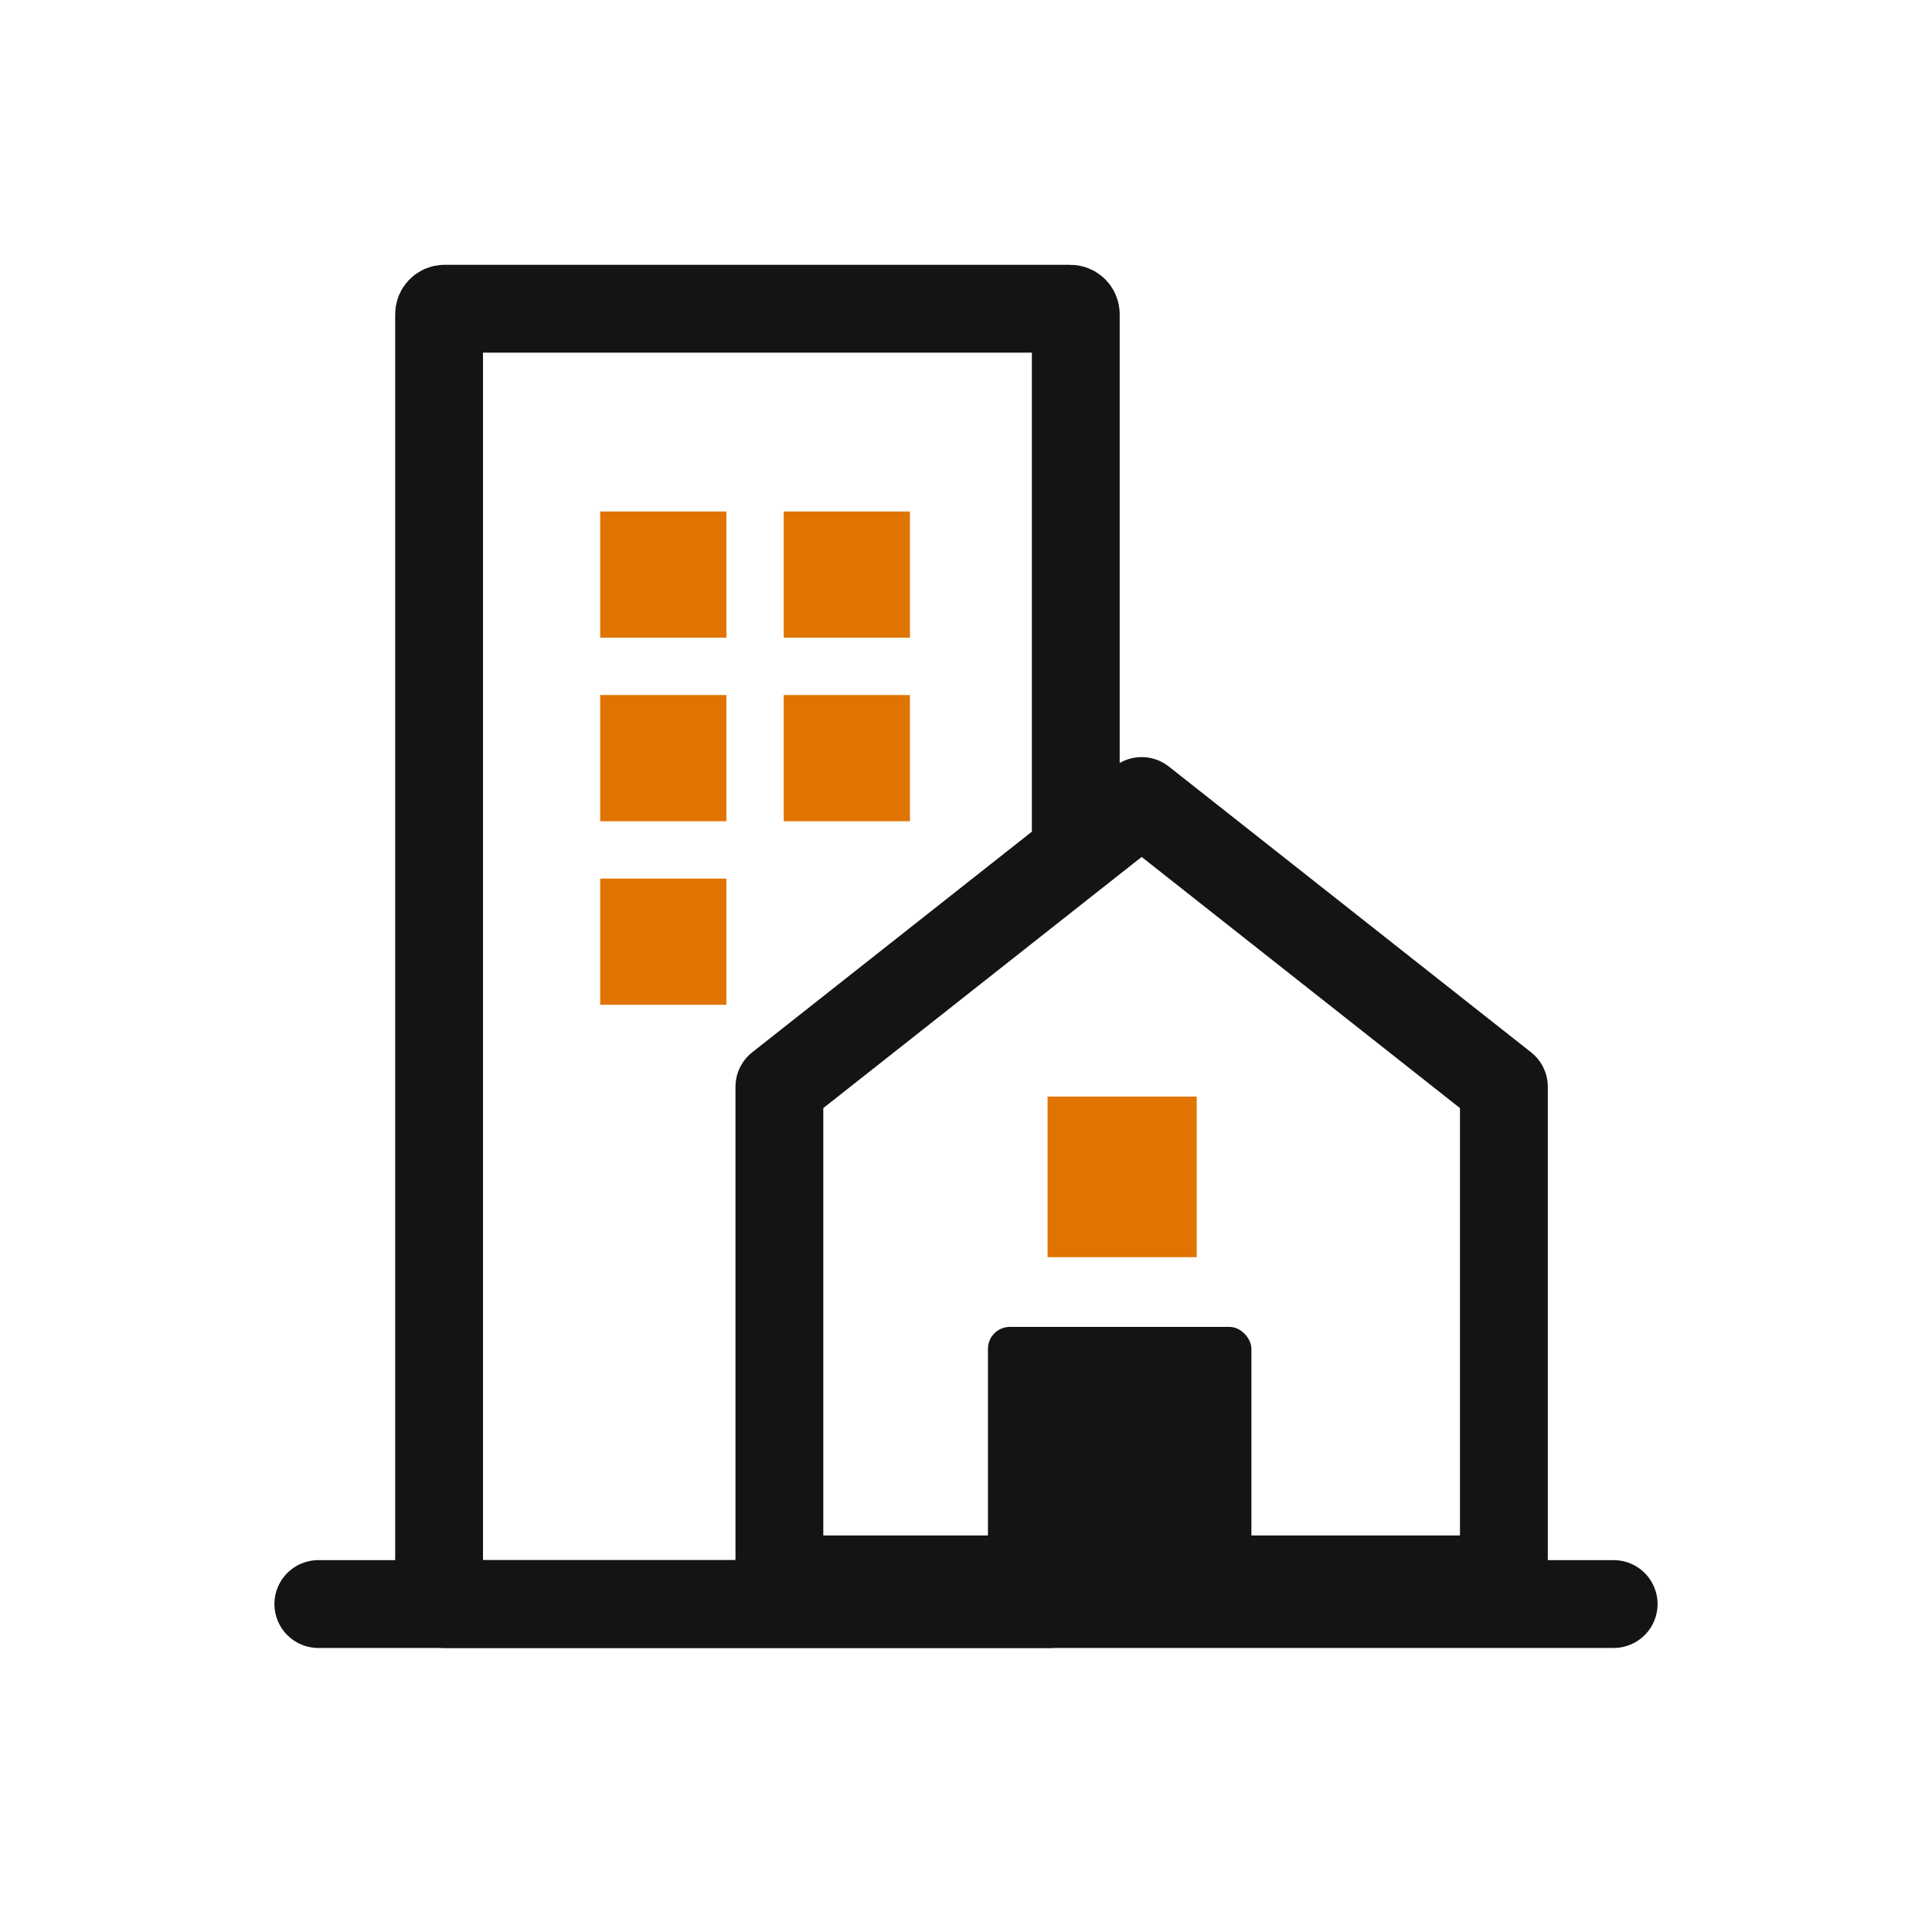 <svg width="88" height="88" viewBox="0 0 88 88" fill="none" xmlns="http://www.w3.org/2000/svg">
<path d="M35.5 49.502L43.989 42.805L52 36.485L68.5 49.502V71.938L52 71.938H35.5L35.5 49.502Z" stroke="#141414" stroke-width="4" stroke-linejoin="round"/>
<path d="M49 39V14.312C49 14.174 48.888 14.062 48.75 14.062H20.25C20.112 14.062 20 14.174 20 14.312V72.812C20 72.951 20.112 73.062 20.25 73.062H34.5H47.964" stroke="#141414" stroke-width="4"/>
<rect x="27.338" y="31.658" width="5.748" height="5.748" fill="#E07400"/>
<rect x="27.338" y="23.298" width="5.748" height="5.748" fill="#E07400"/>
<rect x="35.698" y="31.658" width="5.748" height="5.748" fill="#E07400"/>
<rect x="35.698" y="23.298" width="5.748" height="5.748" fill="#E07400"/>
<rect x="27.338" y="40.019" width="5.748" height="5.748" fill="#E07400"/>
<rect x="45" y="60.438" width="12" height="12" rx="1" fill="#141414"/>
<rect x="47.716" y="49.947" width="6.793" height="7.315" fill="#E07400"/>
<path d="M14.5 73.062H73.5" stroke="#141414" stroke-width="4" stroke-linecap="round"/>
</svg>
